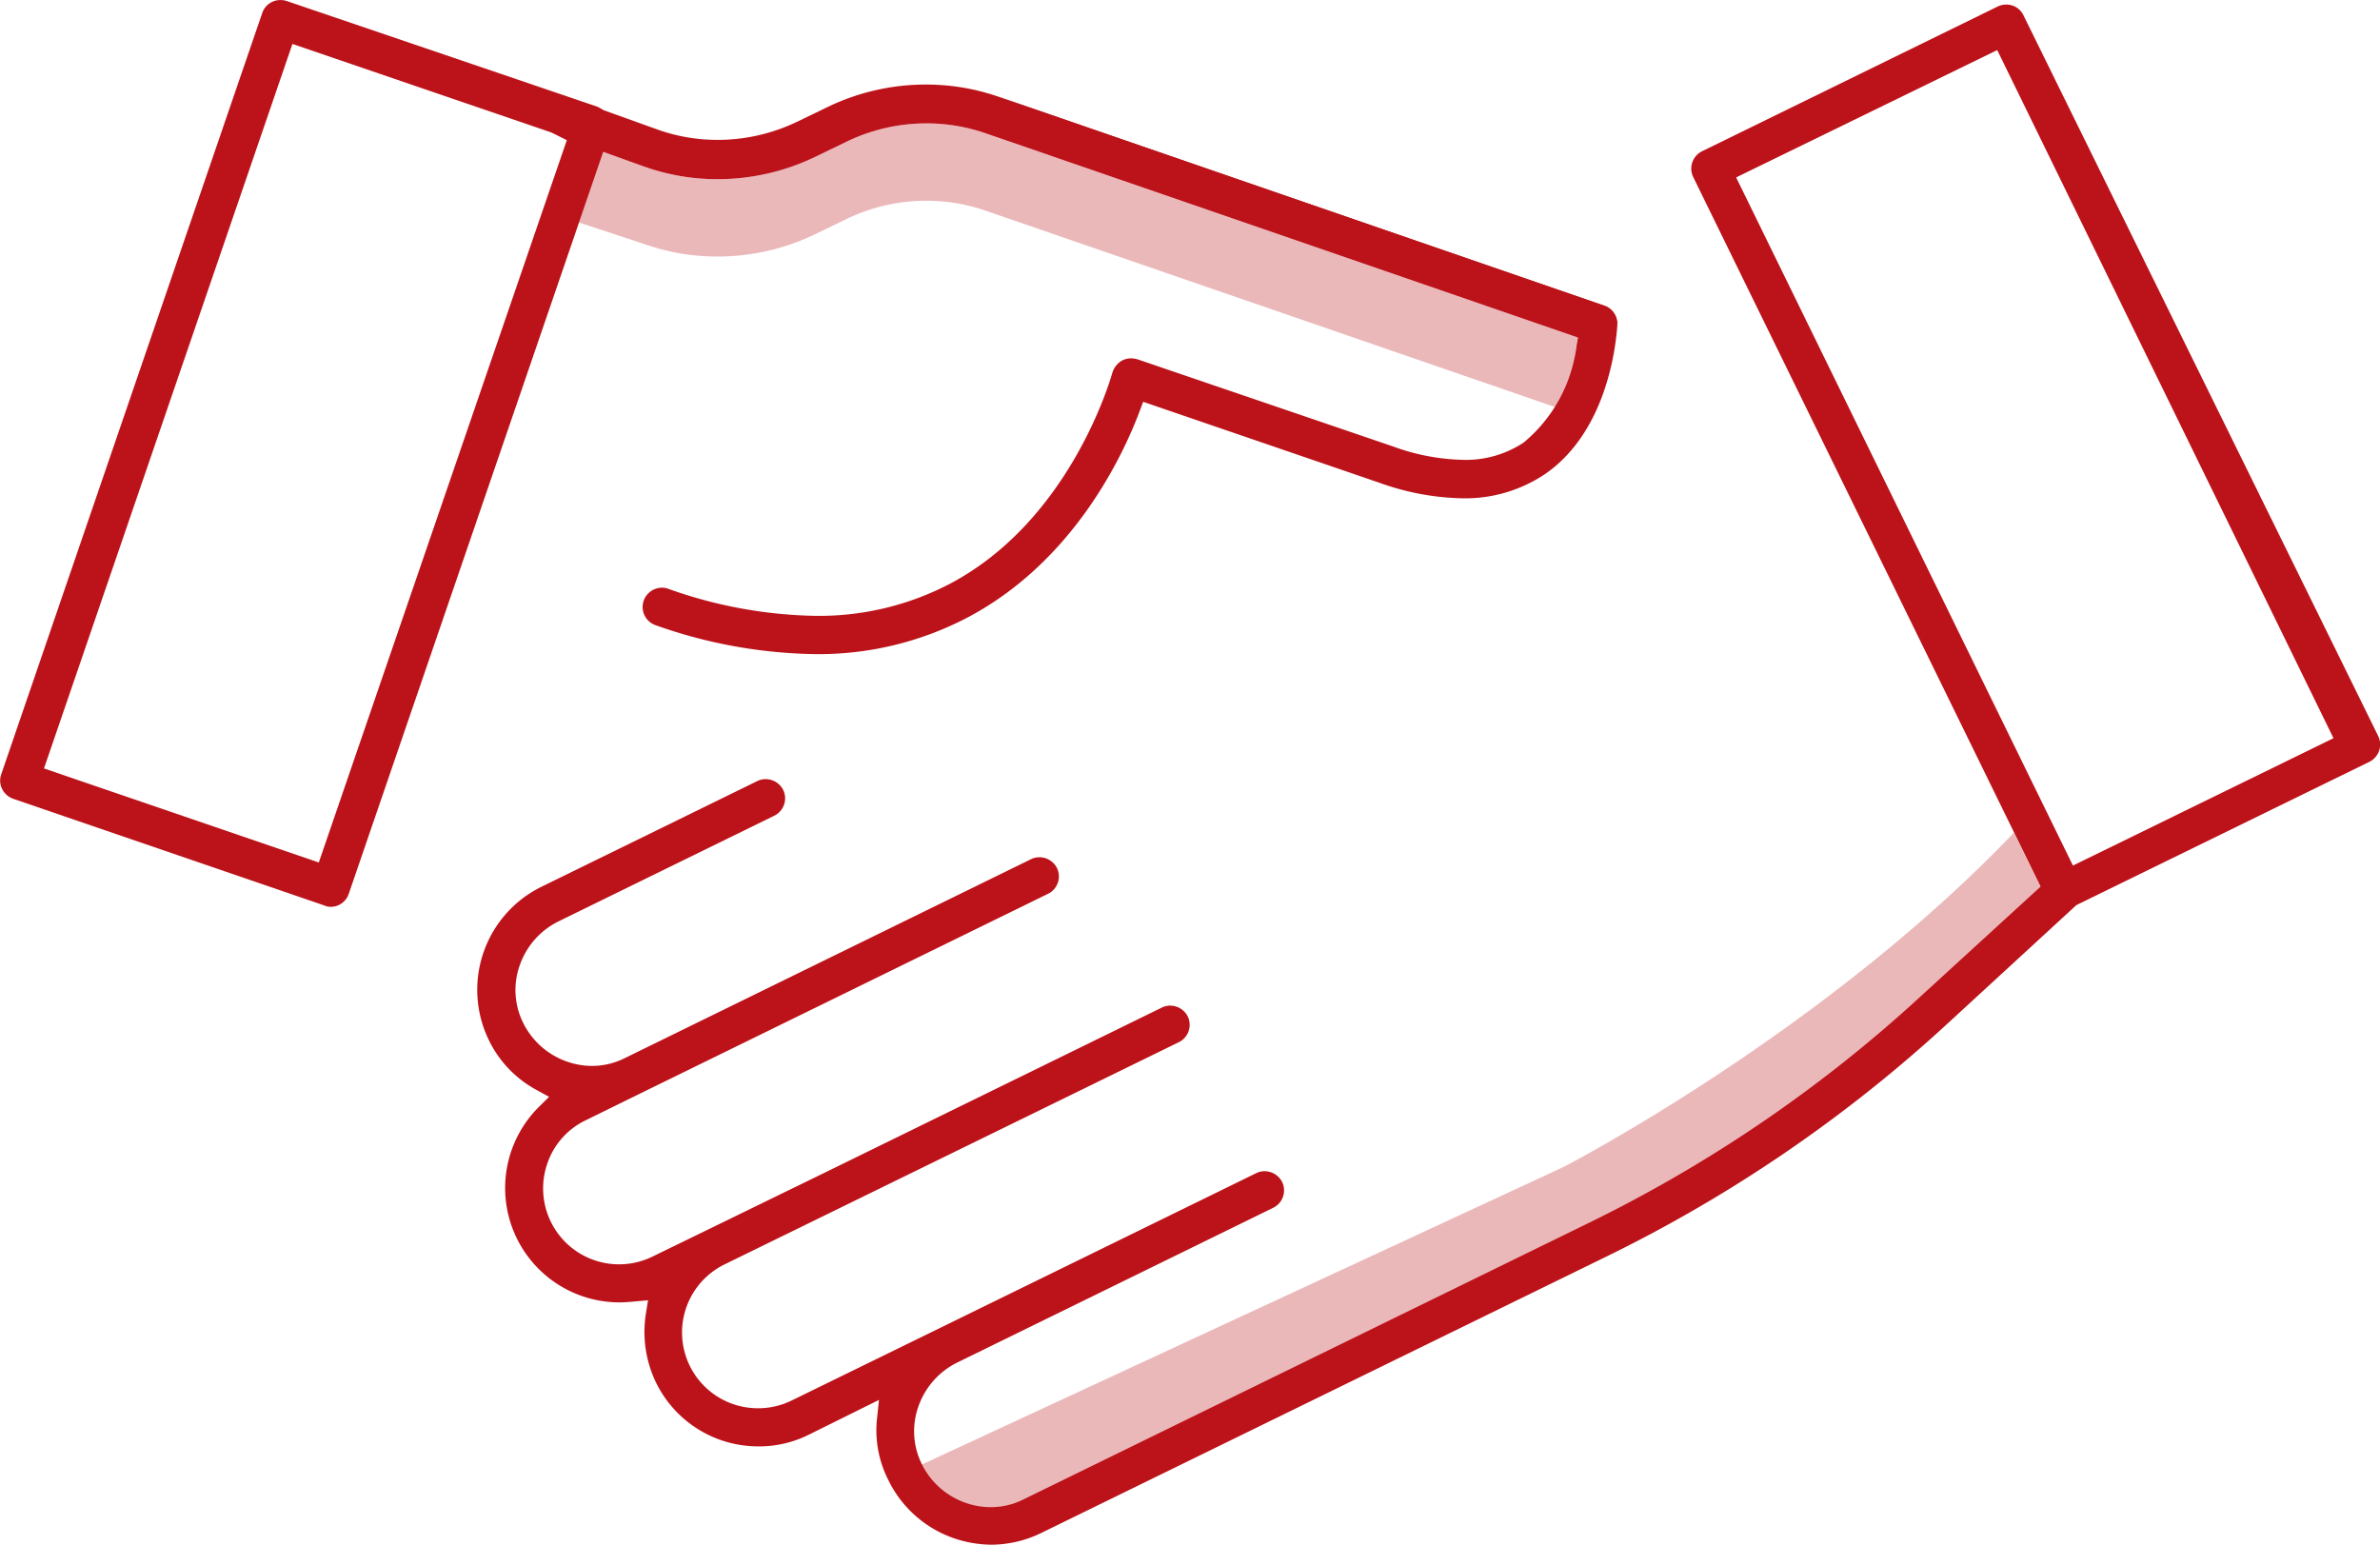 <svg xmlns="http://www.w3.org/2000/svg" width="108.65" height="70.522" viewBox="0 0 108.65 70.522">
  <g id="Group_792" data-name="Group 792" transform="translate(-1166.638 -354.101)">
    <g id="Group_759" data-name="Group 759" transform="translate(1166.638 354.101)">
      <g id="Group_758" data-name="Group 758">
        <path id="Path_860" data-name="Path 860" d="M1181.733,395.5a.614.614,0,0,1-.267-.052l-.032-.012-14.2-4.869a.894.894,0,0,1-.5-.45.848.848,0,0,1-.041-.662l11.917-34.763a.861.861,0,0,1,.442-.5.874.874,0,0,1,.389-.089.908.908,0,0,1,.29.046l14.178,4.823a2.5,2.5,0,0,1,.248.138l.039.023,2.421.868a8.12,8.12,0,0,0,2.783.486,8.379,8.379,0,0,0,3.657-.842l1.39-.672a10.313,10.313,0,0,1,4.454-1.012,10.1,10.1,0,0,1,3.273.539l27.71,9.559a.872.872,0,0,1,.587.836c0,.015,0,.035,0,.059-.076,1.113-.54,4.89-3.3,6.79a6.54,6.54,0,0,1-3.769,1.107h0a11.806,11.806,0,0,1-3.806-.715l-10.771-3.691-.158.421c-.735,1.96-2.963,6.8-7.774,9.381a14.646,14.646,0,0,1-7.051,1.717,22.645,22.645,0,0,1-7.278-1.321.879.879,0,0,1-.543-1.112.89.89,0,0,1,.833-.6.84.84,0,0,1,.281.048,20.94,20.94,0,0,0,6.729,1.238,12.887,12.887,0,0,0,6.189-1.491c5.267-2.809,7.157-8.89,7.356-9.574a.971.971,0,0,1,.451-.59.878.878,0,0,1,.418-.1,1.024,1.024,0,0,1,.3.047l11.635,3.968a9.892,9.892,0,0,0,3.208.618,4.781,4.781,0,0,0,2.77-.787,6.806,6.806,0,0,0,2.415-4.409l.067-.388-27.052-9.329a8.237,8.237,0,0,0-2.693-.448,8.344,8.344,0,0,0-3.677.852l-1.388.671a10.256,10.256,0,0,1-4.464,1.024,9.948,9.948,0,0,1-3.346-.572l-1.877-.674-11.619,33.879a.864.864,0,0,1-.442.5A.842.842,0,0,1,1181.733,395.5Zm-13.087-6.317,12.545,4.294,11.323-32.977-.705-.351-11.821-4.042Z" transform="translate(-1166.638 -354.101)" fill="#bc131a"/>
      </g>
    </g>
    <g id="Group_761" data-name="Group 761" transform="translate(1188.413 354.325)">
      <g id="Group_760" data-name="Group 760">
        <path id="Path_861" data-name="Path 861" d="M1270.08,425.222a5.43,5.43,0,0,1-1.715-.29,5.23,5.23,0,0,1-3.007-2.66,5,5,0,0,1-.516-2.821l.089-.839-3.2,1.586a5.064,5.064,0,0,1-2.285.535,5.192,5.192,0,0,1-4.7-2.926,5.316,5.316,0,0,1-.452-3.157l.094-.588-.593.054c-.249.023-.476.043-.7.043a5.221,5.221,0,0,1-3.669-8.945l.445-.439-.548-.3a5.127,5.127,0,0,1-2.2-2.284,5.242,5.242,0,0,1,2.412-7.013l9.85-4.824a.847.847,0,0,1,.369-.083.9.9,0,0,1,.808.5.883.883,0,0,1-.421,1.174l-9.847,4.823a3.524,3.524,0,0,0-1.759,1.99,3.367,3.367,0,0,0,.157,2.65,3.523,3.523,0,0,0,1.988,1.755,3.438,3.438,0,0,0,1.149.2,3.328,3.328,0,0,0,1.5-.357l18.554-9.086a.848.848,0,0,1,.369-.083.9.9,0,0,1,.808.5.882.882,0,0,1-.421,1.173l-18.554,9.086-2.559,1.257a3.4,3.4,0,0,0-1.744,1.99,3.466,3.466,0,0,0,4.8,4.229l2.536-1.234,5.386-2.626,15.349-7.517a.844.844,0,0,1,.369-.083.9.9,0,0,1,.808.5.882.882,0,0,1-.421,1.173l-20.73,10.141a3.459,3.459,0,0,0,1.537,6.566,3.444,3.444,0,0,0,1.517-.348l7.115-3.479,14.114-6.911a.847.847,0,0,1,.369-.083.9.9,0,0,1,.808.5.883.883,0,0,1-.421,1.174l-14.425,7.066a3.525,3.525,0,0,0-1.759,1.99,3.369,3.369,0,0,0,.157,2.651,3.523,3.523,0,0,0,1.988,1.755,3.452,3.452,0,0,0,1.15.2,3.329,3.329,0,0,0,1.5-.356l25.824-12.632a63.523,63.523,0,0,0,15.077-10.285l5.528-5.058-15.86-32.4a.883.883,0,0,1,.419-1.177l13.482-6.6a.88.88,0,0,1,.393-.09.92.92,0,0,1,.289.046.861.861,0,0,1,.495.441l16.2,32.915a.883.883,0,0,1-.42,1.176l-13.363,6.535-5.906,5.431a65.174,65.174,0,0,1-15.485,10.583l-25.828,12.633A5.275,5.275,0,0,1,1270.08,425.222Zm33.981-62.422,15.375,31.417,11.895-5.815-15.351-31.416Z" transform="translate(-1246.579 -354.924)" fill="#bc131a"/>
      </g>
    </g>
    <path id="Path_862" data-name="Path 862" d="M1370.978,493.67c-8.784,9.194-20.564,15.263-20.564,15.263l-29.294,13.583a3.525,3.525,0,0,0,1.988,1.755,3.454,3.454,0,0,0,1.15.2,3.329,3.329,0,0,0,1.5-.356l25.824-12.632a63.522,63.522,0,0,0,15.077-10.285l5.528-5.058" transform="translate(-112.404 -101.552)" fill="#bc131a" opacity="0.3"/>
    <path id="Path_863" data-name="Path 863" d="M1309.194,384.944l.067-.388-27.052-9.329a8.238,8.238,0,0,0-2.693-.448,8.344,8.344,0,0,0-3.677.852l-1.388.671a10.256,10.256,0,0,1-4.464,1.024,9.949,9.949,0,0,1-3.347-.572l-1.877-.674-1.106,3.224,2.983.983a9.955,9.955,0,0,0,3.347.572,10.255,10.255,0,0,0,4.464-1.024l1.388-.671a8.341,8.341,0,0,1,3.677-.852,8.239,8.239,0,0,1,2.693.448l27.052,9.329-.067.388C1308.993,389.637,1308.993,386.1,1309.194,384.944Z" transform="translate(-70.593 -15.046)" fill="#bc131a" opacity="0.3"/>
    <path id="Path_864" data-name="Path 864" d="M1333.79,370.248l27.711,9.559a.872.872,0,0,1,.586.836" transform="translate(-121.622 -11.749)" fill="#bc131a"/>
  </g>
</svg>
